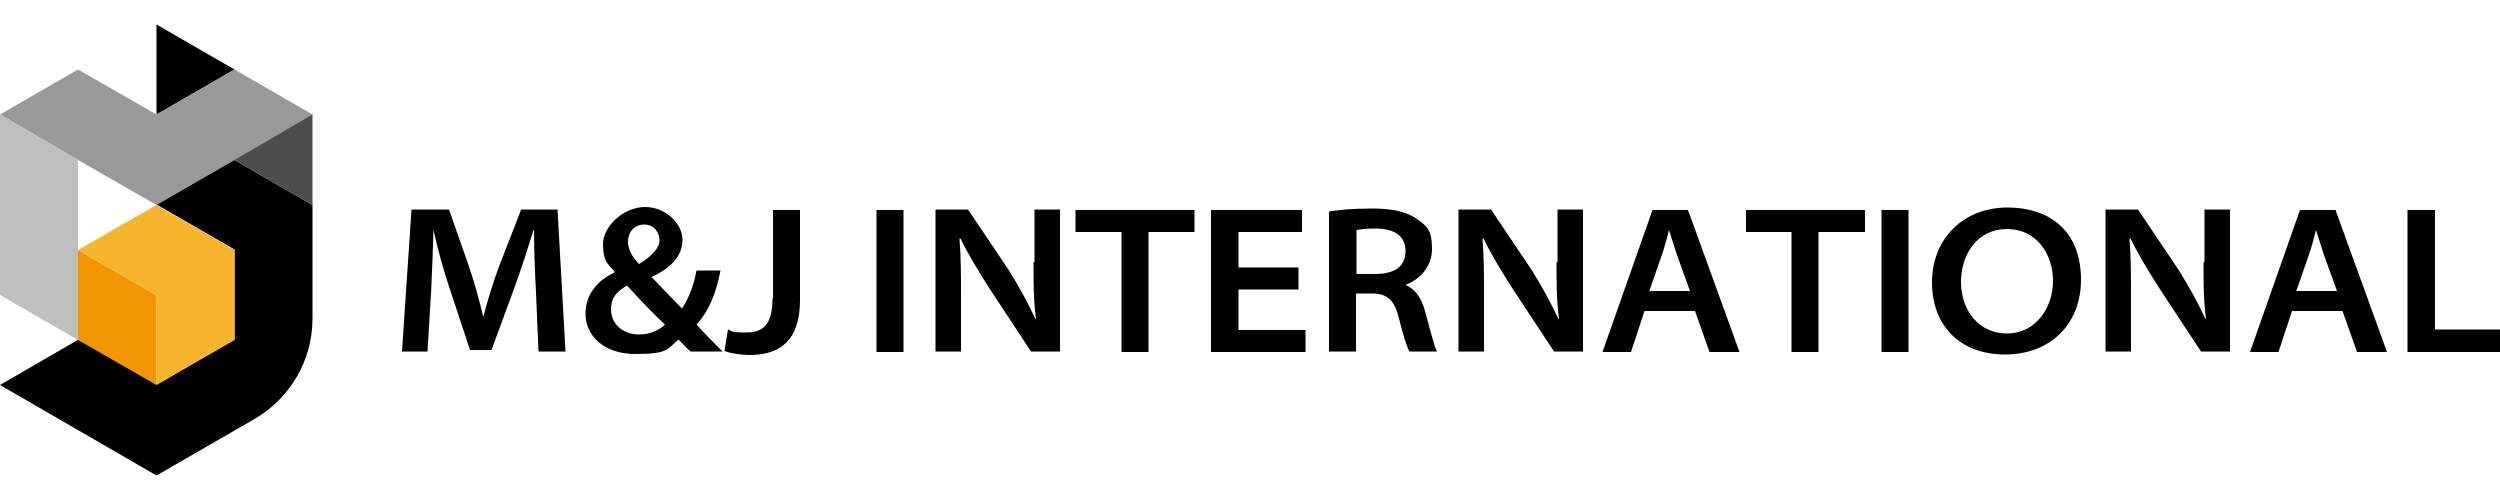 <?xml version="1.0" encoding="UTF-8"?>
<svg id="_レイヤー_2" data-name="レイヤー_2" xmlns="http://www.w3.org/2000/svg" version="1.1" viewBox="0 0 500 100">
  <!-- Generator: Adobe Illustrator 29.5.1, SVG Export Plug-In . SVG Version: 2.1.0 Build 141)  -->
  <defs>
    <style>
      .st0 {
        fill: none;
      }

      .st1 {
        fill: #f7b52c;
      }

      .st2 {
        fill: #f29600;
      }

      .st3 {
        fill: #bfbfbf;
      }

      .st4 {
        fill: #999;
      }

      .st5 {
        fill: #4d4d4d;
      }
    </style>
  </defs>
  <path class="st0" d="M275.1,45.8c-2,0-3.2.2-3.8.3v8.8h3.7c3.8,0,6.1-1.8,6.1-4.6s-2.5-4.5-6-4.5Z"/>
  <path class="st0" d="M333.9,46h0c-.4,1.6-.9,3.3-1.4,4.9l-2.5,7.2h8.2l-2.6-7.2c-.6-1.7-1.1-3.4-1.6-5Z"/>
  <polygon class="st0" points="31.3 41 31.3 41 15.6 32 15.6 50 31.3 41"/>
  <path class="st0" d="M131.8,48.1c0-1.5-1-3.2-3.1-3.2s-3.3,1.7-3.3,3.4.9,3.1,2.2,4.5c2.6-1.5,4.1-2.7,4.1-4.7Z"/>
  <path class="st0" d="M125.4,57.2c-1.4.9-3.2,2.3-3.2,4.8s2.3,5,5.6,5,4-.9,5.2-2c-1.7-1.5-4.6-4.6-7.6-7.8Z"/>
  <path class="st0" d="M401.4,45.7c-5.9,0-9.2,4.8-9.2,10.6s3.5,10.3,9.2,10.3,9.2-4.5,9.2-10.5-3.3-10.4-9.2-10.4Z"/>
  <path class="st0" d="M463.3,46h0c-.4,1.6-.9,3.3-1.4,4.9l-2.5,7.2h8.2l-2.6-7.2c-.6-1.7-1.1-3.4-1.6-5Z"/>
  <polygon class="st0" points="22.4 28 15.6 32 15.6 32 22.4 28"/>
  <path d="M62.5,22.9l-15.6,9-15.6,9,15.6,9h0v18h0s-15.6,9-15.6,9l-15.6-9h0s0,0,0,0L0,77l31.3,18.1,19.6-11.3c7.2-4.2,11.6-11.8,11.6-20.1v-22.7l-15.6-9,15.6-9Z"/>
  <polygon points="31.3 41 31.3 41 31.3 41 31.3 41"/>
  <polygon points="31.3 59 28.1 57.2 31.3 59 31.3 59"/>
  <polygon points="46.9 13.9 31.3 4.9 31.3 22.9 31.3 22.9 46.9 13.9"/>
  <polygon class="st4" points="46.9 13.9 31.3 22.9 31.3 22.9 15.6 13.9 0 22.9 15.6 32 22.4 28 15.6 32 15.6 32 15.6 32 31.3 41 31.3 41 31.3 41 31.3 41 46.9 32 62.5 22.9 62.5 22.9 46.9 13.9 46.9 13.9"/>
  <polygon class="st5" points="46.9 32 62.5 41 62.5 22.9 62.5 22.9 62.5 22.9 46.9 32"/>
  <polygon class="st3" points="15.6 68 15.6 50 15.6 50 15.6 32 15.6 32 15.6 32 15.6 32 0 22.9 0 22.9 0 41 0 41 0 59 0 59 15.6 68 15.6 68 15.6 68"/>
  <polygon class="st2" points="28.1 57.2 15.6 50 15.6 50 15.6 68 31.3 77 31.3 59 28.1 57.2"/>
  <polygon class="st1" points="15.6 50 28.1 57.2 31.3 59 31.3 59 31.3 77 46.9 68 46.9 68 46.9 50 46.9 50 31.3 41 31.3 41 31.3 41 31.3 41 15.6 50"/>
  <path d="M104.2,42l-4.4,11.3c-1.2,3.2-2.3,6.9-3.1,9.9h-.1c-.7-3.1-1.7-6.6-2.8-9.9l-4-11.4h-7.5l-1.9,28.4h5.1l.7-11.6c.2-4,.4-8.8.5-12.7h0c.8,3.7,1.9,7.7,3.2,11.6l4.1,12.4h4.3l4.6-12.5c1.4-3.9,2.7-7.9,3.8-11.5h.1c0,4.1.2,8.7.4,12.5l.5,11.8h5.4l-1.6-28.4h-7.4Z"/>
  <path d="M144.2,54.1h-4.9c-.6,3.3-1.7,5.8-2.9,7.6-1.6-1.6-3.8-3.9-6.1-6.3h0c4.3-2,6.2-4.5,6.2-7.5s-3.2-6.5-7.5-6.5-8.4,3.9-8.4,7.4,1,4,2.3,5.5v.2c-3.4,1.6-5.8,4.3-5.8,8.3s3.3,8,10,8,6.3-1,8.6-2.9c.9.9,1.6,1.7,2.4,2.4h6.4c-1.7-1.7-3.4-3.4-5.2-5.4,2.5-2.7,3.9-6.2,4.8-10.8ZM128.8,44.9c2.1,0,3.1,1.7,3.1,3.2s-1.6,3.2-4.1,4.7c-1.3-1.4-2.2-2.8-2.2-4.5s1.1-3.4,3.3-3.4ZM127.8,66.9c-3.3,0-5.6-2.2-5.6-5s1.7-3.9,3.2-4.8c3,3.3,5.9,6.3,7.6,7.8-1.1,1.1-3,2-5.2,2Z"/>
  <path d="M154.5,59.7c0,5.2-1.9,6.8-5.2,6.8s-2.8-.3-3.7-.6l-.7,4.3c1.3.5,3.4.8,5,.8,6.2,0,10.1-3,10.1-11v-18h-5.4v17.7Z"/>
  <rect x="175.3" y="42" width="5.4" height="28.4"/>
  <path d="M206.7,52.5c0,4.1,0,7.5.5,11.3h-.1c-1.5-3.2-3.2-6.3-5.3-9.7l-8.2-12.2h-6.5v28.4h5.1v-10.9c0-4.3,0-7.9-.3-11.7h.2c1.6,3.3,3.7,6.7,5.8,10l8.3,12.6h5.8v-28.4h-5.1v10.5Z"/>
  <polygon points="215.1 46.4 224.3 46.4 224.3 70.4 229.7 70.4 229.7 46.4 238.9 46.4 238.9 42 215.1 42 215.1 46.4"/>
  <polygon points="247.7 57.9 259.7 57.9 259.7 53.5 247.7 53.5 247.7 46.4 260.4 46.4 260.4 42 242.2 42 242.2 70.4 261.1 70.4 261.1 66 247.7 66 247.7 57.9"/>
  <path d="M281,57h0c2.6-.9,5.4-3.4,5.4-7.2s-1-4.5-2.6-5.7c-2-1.6-4.9-2.4-9.3-2.4s-6.6.3-8.7.6v28h5.4v-11.6h3.1c3.2,0,4.6,1.3,5.5,5,.9,3.6,1.6,5.8,2.1,6.6h5.5c-.6-1.1-1.4-4.5-2.4-8.1-.7-2.6-2-4.5-4.1-5.3ZM275,54.8h-3.7v-8.8c.6-.1,1.8-.3,3.8-.3,3.5,0,6,1.3,6,4.5s-2.3,4.6-6.1,4.6Z"/>
  <path d="M311.3,52.5c0,4.1,0,7.5.5,11.3h-.1c-1.5-3.2-3.2-6.3-5.3-9.7l-8.2-12.2h-6.5v28.4h5.1v-10.9c0-4.3,0-7.9-.3-11.7h.2c1.6,3.3,3.7,6.7,5.8,10l8.3,12.6h5.8v-28.4h-5.1v10.5Z"/>
  <path d="M330.5,42l-10,28.4h5.7l2.7-8.2h10.1l2.9,8.2h6l-10.3-28.4h-7.1ZM329.9,58.1l2.5-7.2c.6-1.7,1-3.4,1.4-4.9h0c.5,1.5,1,3.2,1.6,5l2.6,7.2h-8.2Z"/>
  <polygon points="349.2 46.4 358.3 46.4 358.3 70.4 363.7 70.4 363.7 46.4 373 46.4 373 42 349.2 42 349.2 46.4"/>
  <rect x="376.3" y="42" width="5.4" height="28.4"/>
  <path d="M401.5,41.5c-8.8,0-15.1,6.2-15.1,15s5.8,14.4,14.6,14.4,15.2-5.8,15.2-15-5.7-14.4-14.8-14.4ZM401.4,66.7c-5.7,0-9.2-4.7-9.2-10.3s3.3-10.6,9.2-10.6,9.2,5,9.2,10.4-3.5,10.5-9.2,10.5Z"/>
  <path d="M440.7,52.5c0,4.1,0,7.5.5,11.3h-.1c-1.5-3.2-3.2-6.3-5.3-9.7l-8.2-12.2h-6.5v28.4h5.1v-10.9c0-4.3,0-7.9-.3-11.7h.2c1.6,3.3,3.7,6.7,5.8,10l8.3,12.6h5.8v-28.4h-5.1v10.5Z"/>
  <path d="M460,42l-10,28.4h5.7l2.7-8.2h10.1l2.9,8.2h6l-10.3-28.4h-7.1ZM459.3,58.1l2.5-7.2c.6-1.7,1-3.4,1.4-4.9h0c.5,1.5,1,3.2,1.6,5l2.6,7.2h-8.2Z"/>
  <polygon points="487 65.9 487 42 481.5 42 481.5 70.4 500 70.4 500 65.9 487 65.9"/>
</svg>